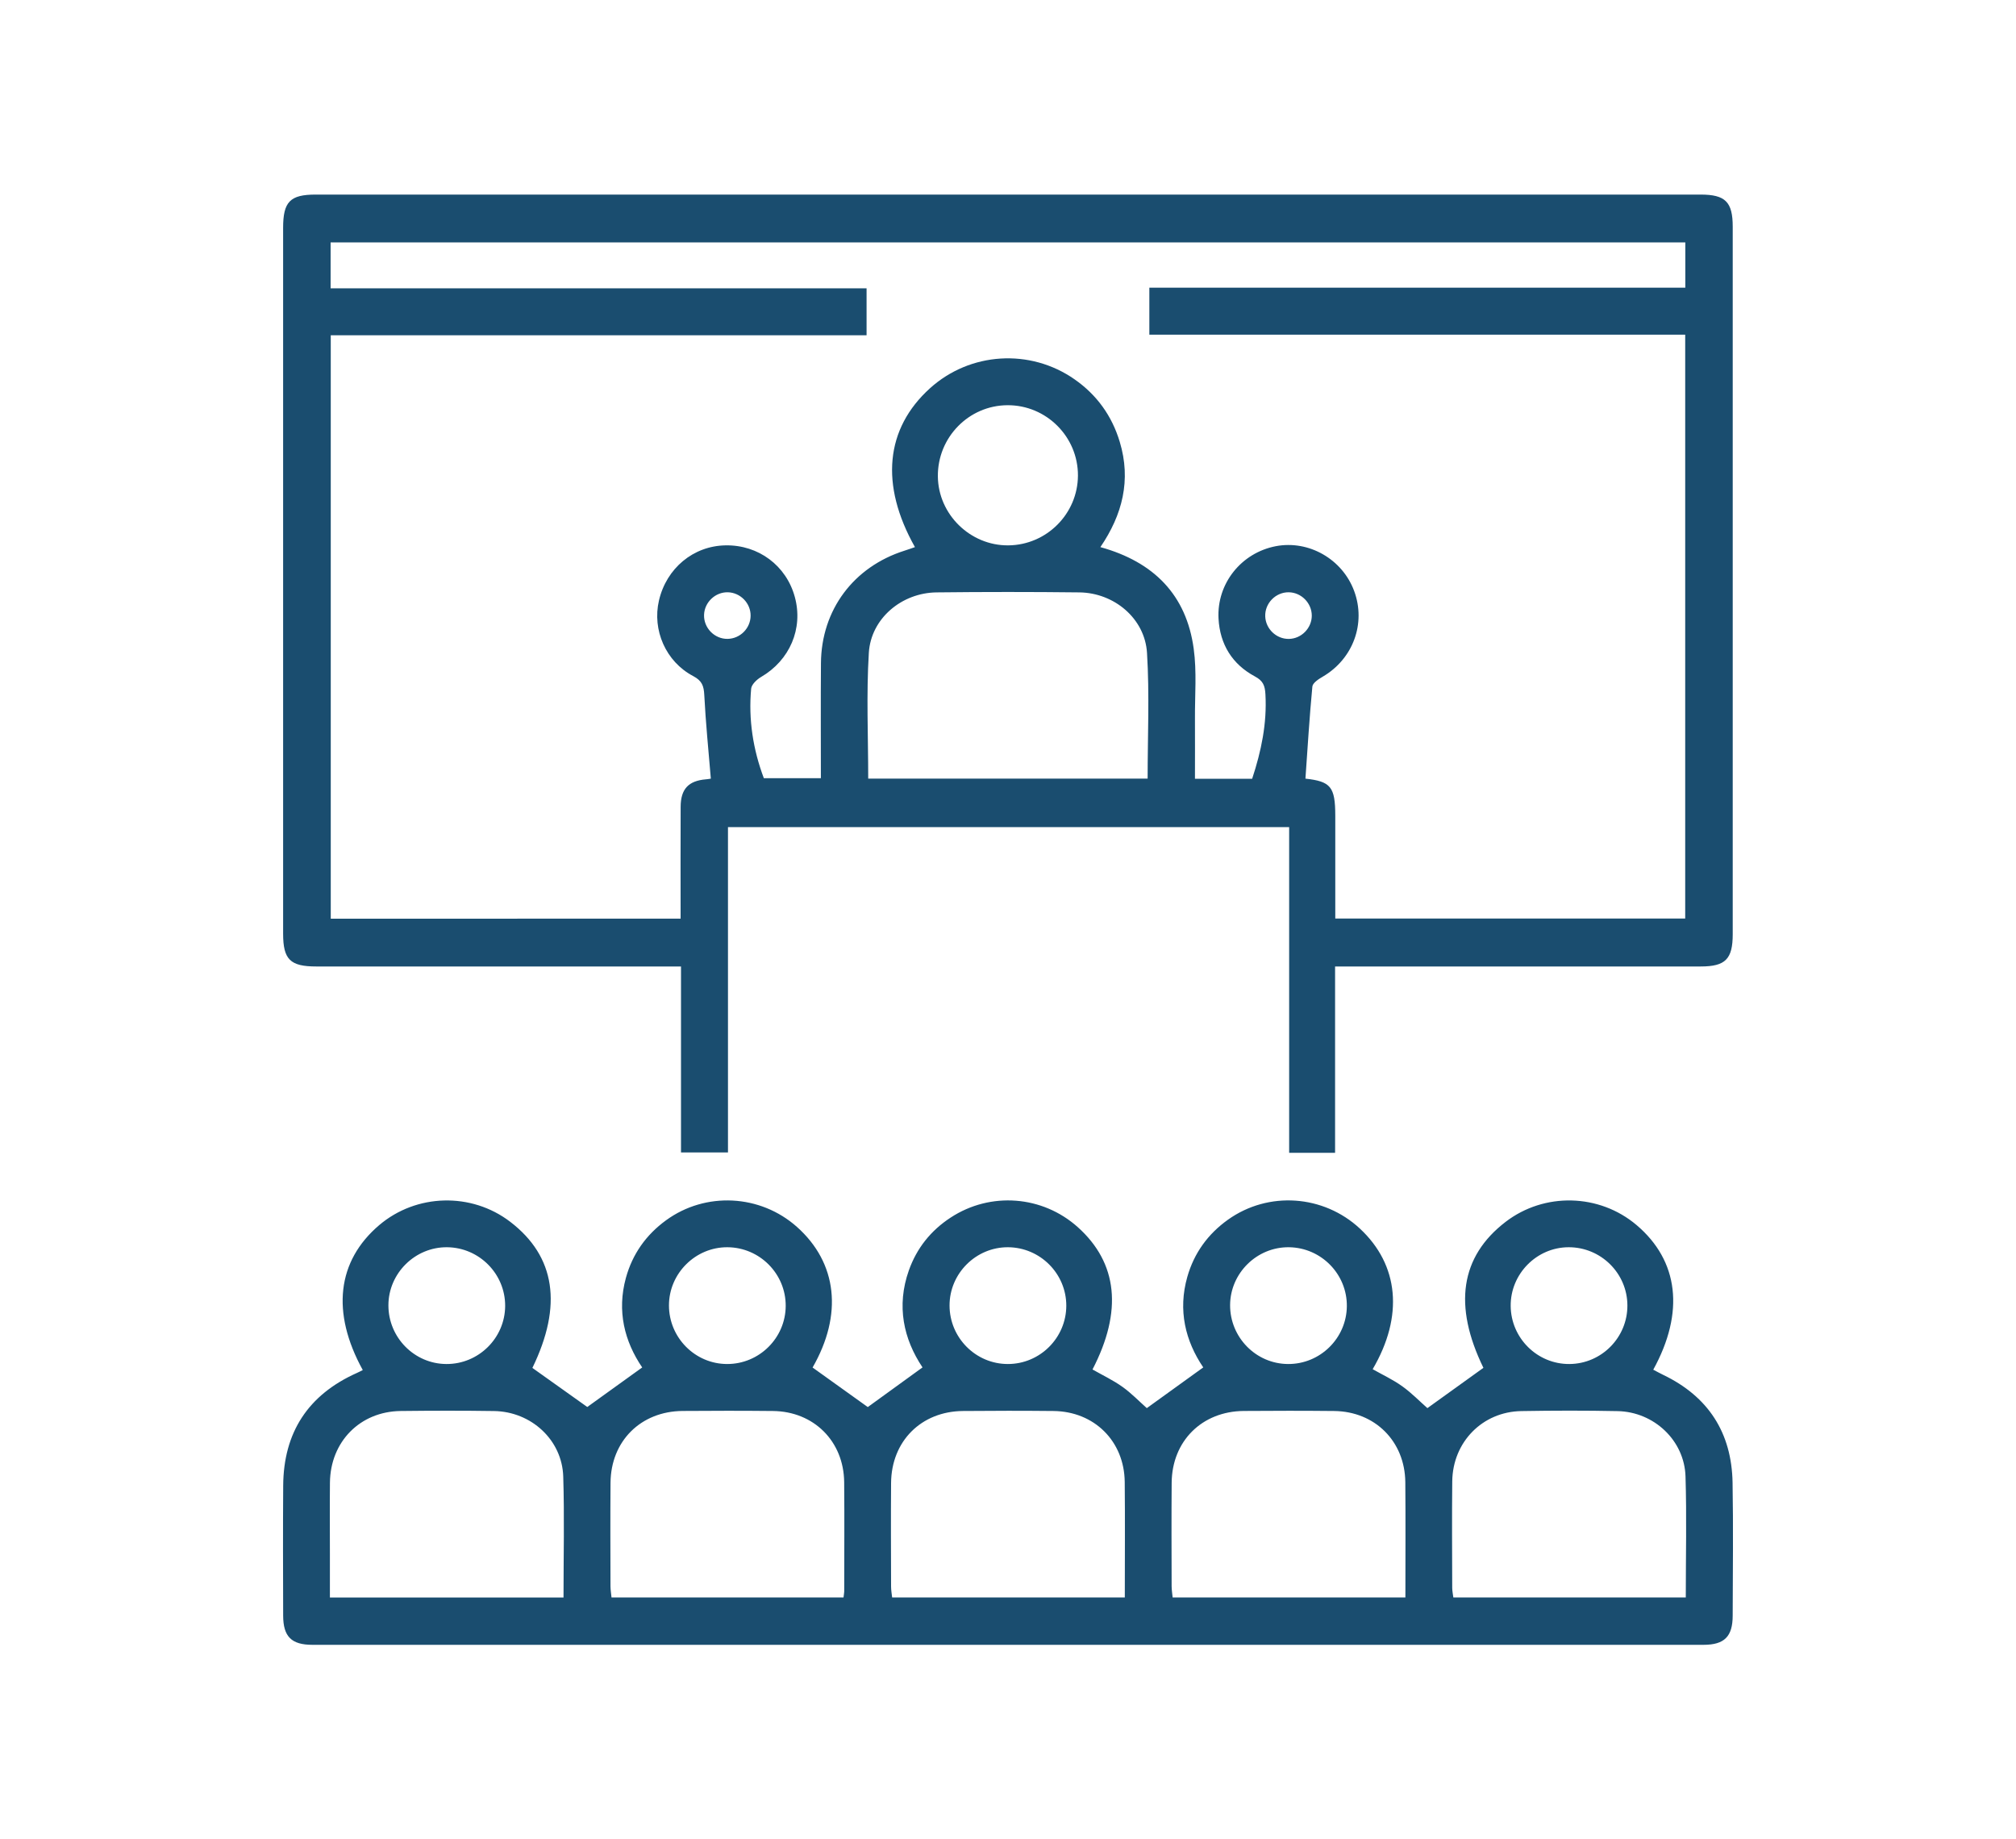 <svg xmlns="http://www.w3.org/2000/svg" xmlns:xlink="http://www.w3.org/1999/xlink" id="Layer_1" x="0px" y="0px" viewBox="0 0 517.53 472.05" style="enable-background:new 0 0 517.53 472.05;" xml:space="preserve"><style type="text/css">	.st0{fill:#1A4D6F;}</style><g>	<path class="st0" d="M436.56,49.94H81.03c-6.56,0-8.35,1.83-8.35,8.53v181.19c0.01,6.6,1.82,8.39,8.49,8.39  c29.75,0.01,59.5,0,89.26,0h4.39v47.73h12.06v-83.5h144.06v83.6h11.79v-47.83h4.61c29.75,0,59.51,0.01,89.26,0  c6.34,0,8.21-1.89,8.21-8.3V58.2C444.81,51.82,442.93,49.94,436.56,49.94z M186.77,163.97c-3.35,0.05-6.16-2.83-6.03-6.2  c0.12-3.21,2.9-5.83,6.1-5.76c3.23,0.08,5.88,2.8,5.85,6.02C192.67,161.25,190,163.93,186.77,163.97z M294.61,199.84h-71.73  c0-10.89-0.5-21.62,0.16-32.29c0.54-8.82,8.44-15.4,17.36-15.51c12.23-0.14,24.47-0.14,36.7,0c8.91,0.11,16.8,6.68,17.35,15.52  C295.11,178.22,294.61,188.96,294.61,199.84z M240.76,122.27c-0.1-10.01,7.94-18.23,17.88-18.27c9.97-0.05,18.13,8.11,18.08,18.07  c-0.05,9.8-8.05,17.82-17.88,17.9C249.07,140.06,240.85,132.01,240.76,122.27z M330.88,163.98c-3.22,0.05-5.96-2.56-6.08-5.78  c-0.13-3.36,2.68-6.23,6.04-6.19c3.22,0.05,5.89,2.75,5.91,5.97C336.76,161.2,334.1,163.92,330.88,163.98z M432.64,73.84H295.05  v12.05h137.56v149.86h-89.83v-26.41c-0.01-7.43-1.18-8.78-7.66-9.5c0.56-7.91,1.03-15.79,1.78-23.64c0.09-0.93,1.61-1.92,2.68-2.54  c7.77-4.55,11.14-13.65,8.04-22c-3.03-8.17-11.65-13.09-20.1-11.48c-8.86,1.7-15.19,9.58-14.71,18.59  c0.36,6.61,3.52,11.72,9.34,14.84c2.1,1.12,2.58,2.35,2.7,4.59c0.42,7.48-1.07,14.59-3.41,21.68h-14.68c0-5.22,0.03-10.3,0-15.38  c-0.04-6,0.49-12.09-0.32-17.99c-1.88-13.86-10.27-22.3-23.96-26.09c5.68-8.32,7.93-17.21,4.98-27  c-2.02-6.71-5.9-12.09-11.63-16.08c-11.41-7.96-26.8-6.98-37.08,2.3c-11.45,10.34-12.9,24.77-3.87,40.78  c-0.92,0.31-1.79,0.64-2.67,0.91c-13.08,4.14-21.36,15.2-21.46,28.87c-0.08,9.75-0.02,19.5-0.02,29.53h-14.64  c-2.77-7.36-3.98-15.06-3.26-22.98c0.1-1.08,1.46-2.36,2.55-3c7.36-4.29,10.86-12.41,8.67-20.5c-2.18-8.08-9.34-13.43-17.79-13.28  c-8.26,0.13-15.18,5.87-17.1,14.17c-1.75,7.55,1.73,15.66,8.79,19.38c2.29,1.21,2.73,2.54,2.85,4.88  c0.36,7.06,1.07,14.09,1.68,21.44c-0.01,0-0.03,0.01-0.06,0.01c-0.09,0.02-0.29,0.05-0.53,0.09c-0.07,0.01-0.14,0.02-0.22,0.03  c-0.15,0.02-0.31,0.04-0.47,0.05c-4.45,0.38-6.44,2.46-6.47,7.03c-0.05,9.49-0.01,18.98-0.01,28.73H84.91V86.05h137.55V74H84.87  V62.21h347.77V73.84z"></path>	<path class="st0" d="M444.77,380.52c-0.23-12.8-6.22-22.09-17.82-27.66c-0.86-0.41-1.69-0.88-2.54-1.32  c8.11-14.74,6.52-27.96-4.28-37.12c-9.57-8.11-23.69-8.45-33.63-0.82c-11.63,8.93-13.46,21.51-5.69,37.46  c-4.84,3.48-9.63,6.92-14.38,10.34c-1.96-1.72-4.05-3.89-6.46-5.61c-2.37-1.7-5.05-2.94-7.59-4.38  c7.99-13.61,6.74-26.77-3.27-36.08c-9.34-8.69-23.49-9.68-33.85-2.31c-5.17,3.68-8.72,8.58-10.46,14.68  c-2.45,8.6-0.5,16.48,4.09,23.25c-5.06,3.65-9.83,7.09-14.49,10.45c-1.95-1.73-3.96-3.83-6.28-5.48c-2.39-1.7-5.1-2.98-7.66-4.44  c7.76-14.97,6.47-27.33-3.76-36.51c-9.07-8.14-22.42-9.17-32.65-2.48c-5.09,3.32-8.71,7.85-10.74,13.57  c-3.23,9.14-1.36,17.61,3.51,24.89c-5.05,3.66-9.73,7.06-14.05,10.18c-4.58-3.28-9.37-6.71-14.17-10.15  c7.8-13.57,6.37-26.85-4.04-36.11c-9.4-8.35-23.45-9.07-33.59-1.67c-5.13,3.74-8.62,8.67-10.3,14.79  c-2.32,8.49-0.38,16.26,4.19,22.97c-5.03,3.62-9.8,7.06-14.1,10.15c-4.6-3.28-9.32-6.64-14.09-10.03  c7.78-15.99,5.94-28.6-5.69-37.5c-9.95-7.62-24.1-7.25-33.64,0.86c-10.8,9.19-12.37,22.39-4.21,37.19  c-0.7,0.35-1.13,0.58-1.57,0.77c-12.46,5.59-18.77,15.24-18.86,28.87c-0.08,11.13-0.04,22.27-0.01,33.4  c0.02,5.37,2.12,7.48,7.51,7.48c119.03,0.01,238.06,0.01,357.09,0c5.39,0,7.5-2.12,7.51-7.49  C444.83,403.28,444.97,391.89,444.77,380.52z M114.78,320.11c8.26,0.08,14.94,6.85,14.9,15.08c-0.05,8.24-6.83,14.93-15.08,14.89  c-8.22-0.03-14.91-6.81-14.89-15.08C99.72,326.79,106.56,320.03,114.78,320.11z M144.66,410.01H84.69v-11.13  c0-6.12-0.05-12.24,0.01-18.36c0.11-10.51,7.73-18.25,18.15-18.38c7.99-0.09,15.98-0.11,23.97,0.01  c9.56,0.14,17.47,7.41,17.77,16.79C144.91,389.15,144.66,399.39,144.66,410.01z M186.77,320.11c8.26,0.06,14.96,6.81,14.93,15.05  c-0.03,8.23-6.79,14.94-15.04,14.92c-8.22-0.01-14.93-6.77-14.93-15.04C171.73,326.82,178.55,320.05,186.77,320.11z M216.72,408.49  c-0.01,0.37-0.09,0.73-0.18,1.51h-59.56c-0.09-0.96-0.25-1.91-0.26-2.85c-0.02-8.87-0.06-17.73,0.01-26.6  c0.09-10.69,7.76-18.33,18.49-18.42c7.74-0.06,15.48-0.07,23.22,0.01c10.48,0.11,18.16,7.77,18.27,18.26  C216.8,389.77,216.72,399.13,216.72,408.49z M258.76,320.11c8.26,0.04,14.98,6.78,14.97,15.01c-0.02,8.24-6.76,14.97-15.01,14.96  c-8.23,0-14.95-6.74-14.96-15.01C243.74,326.85,250.54,320.07,258.76,320.11z M288.75,409.99h-59.73c-0.1-0.91-0.27-1.86-0.27-2.8  c-0.02-8.86-0.07-17.73,0-26.59c0.09-10.72,7.74-18.37,18.45-18.46c7.74-0.07,15.48-0.08,23.22,0c10.5,0.1,18.2,7.74,18.31,18.22  C288.83,390.09,288.75,399.82,288.75,409.99z M330.91,320.11c8.26,0.11,14.92,6.9,14.84,15.14c-0.08,8.23-6.88,14.9-15.13,14.83  c-8.22-0.06-14.88-6.86-14.84-15.14C315.83,326.73,322.69,320,330.91,320.11z M360.78,410h-59.75c-0.09-0.96-0.25-1.91-0.26-2.86  c-0.02-8.86-0.06-17.73,0.01-26.59c0.09-10.69,7.77-18.33,18.5-18.42c7.73-0.06,15.47-0.07,23.21,0.01  c10.48,0.11,18.17,7.78,18.27,18.27C360.85,390.13,360.78,399.86,360.78,410z M402.69,320.11c8.27-0.02,15.04,6.67,15.08,14.9  c0.05,8.25-6.64,15.02-14.88,15.07c-8.23,0.06-15.01-6.63-15.08-14.89C387.73,326.96,394.48,320.12,402.69,320.11z M432.76,410  h-59.67c-0.1-0.84-0.29-1.66-0.29-2.48c-0.02-9.12-0.09-18.23,0.01-27.34c0.12-10.08,7.76-17.86,17.74-18.02  c8.24-0.14,16.48-0.16,24.72,0.01c9.32,0.19,17.13,7.51,17.42,16.74C433.01,389.13,432.76,399.36,432.76,410z"></path></g></svg>